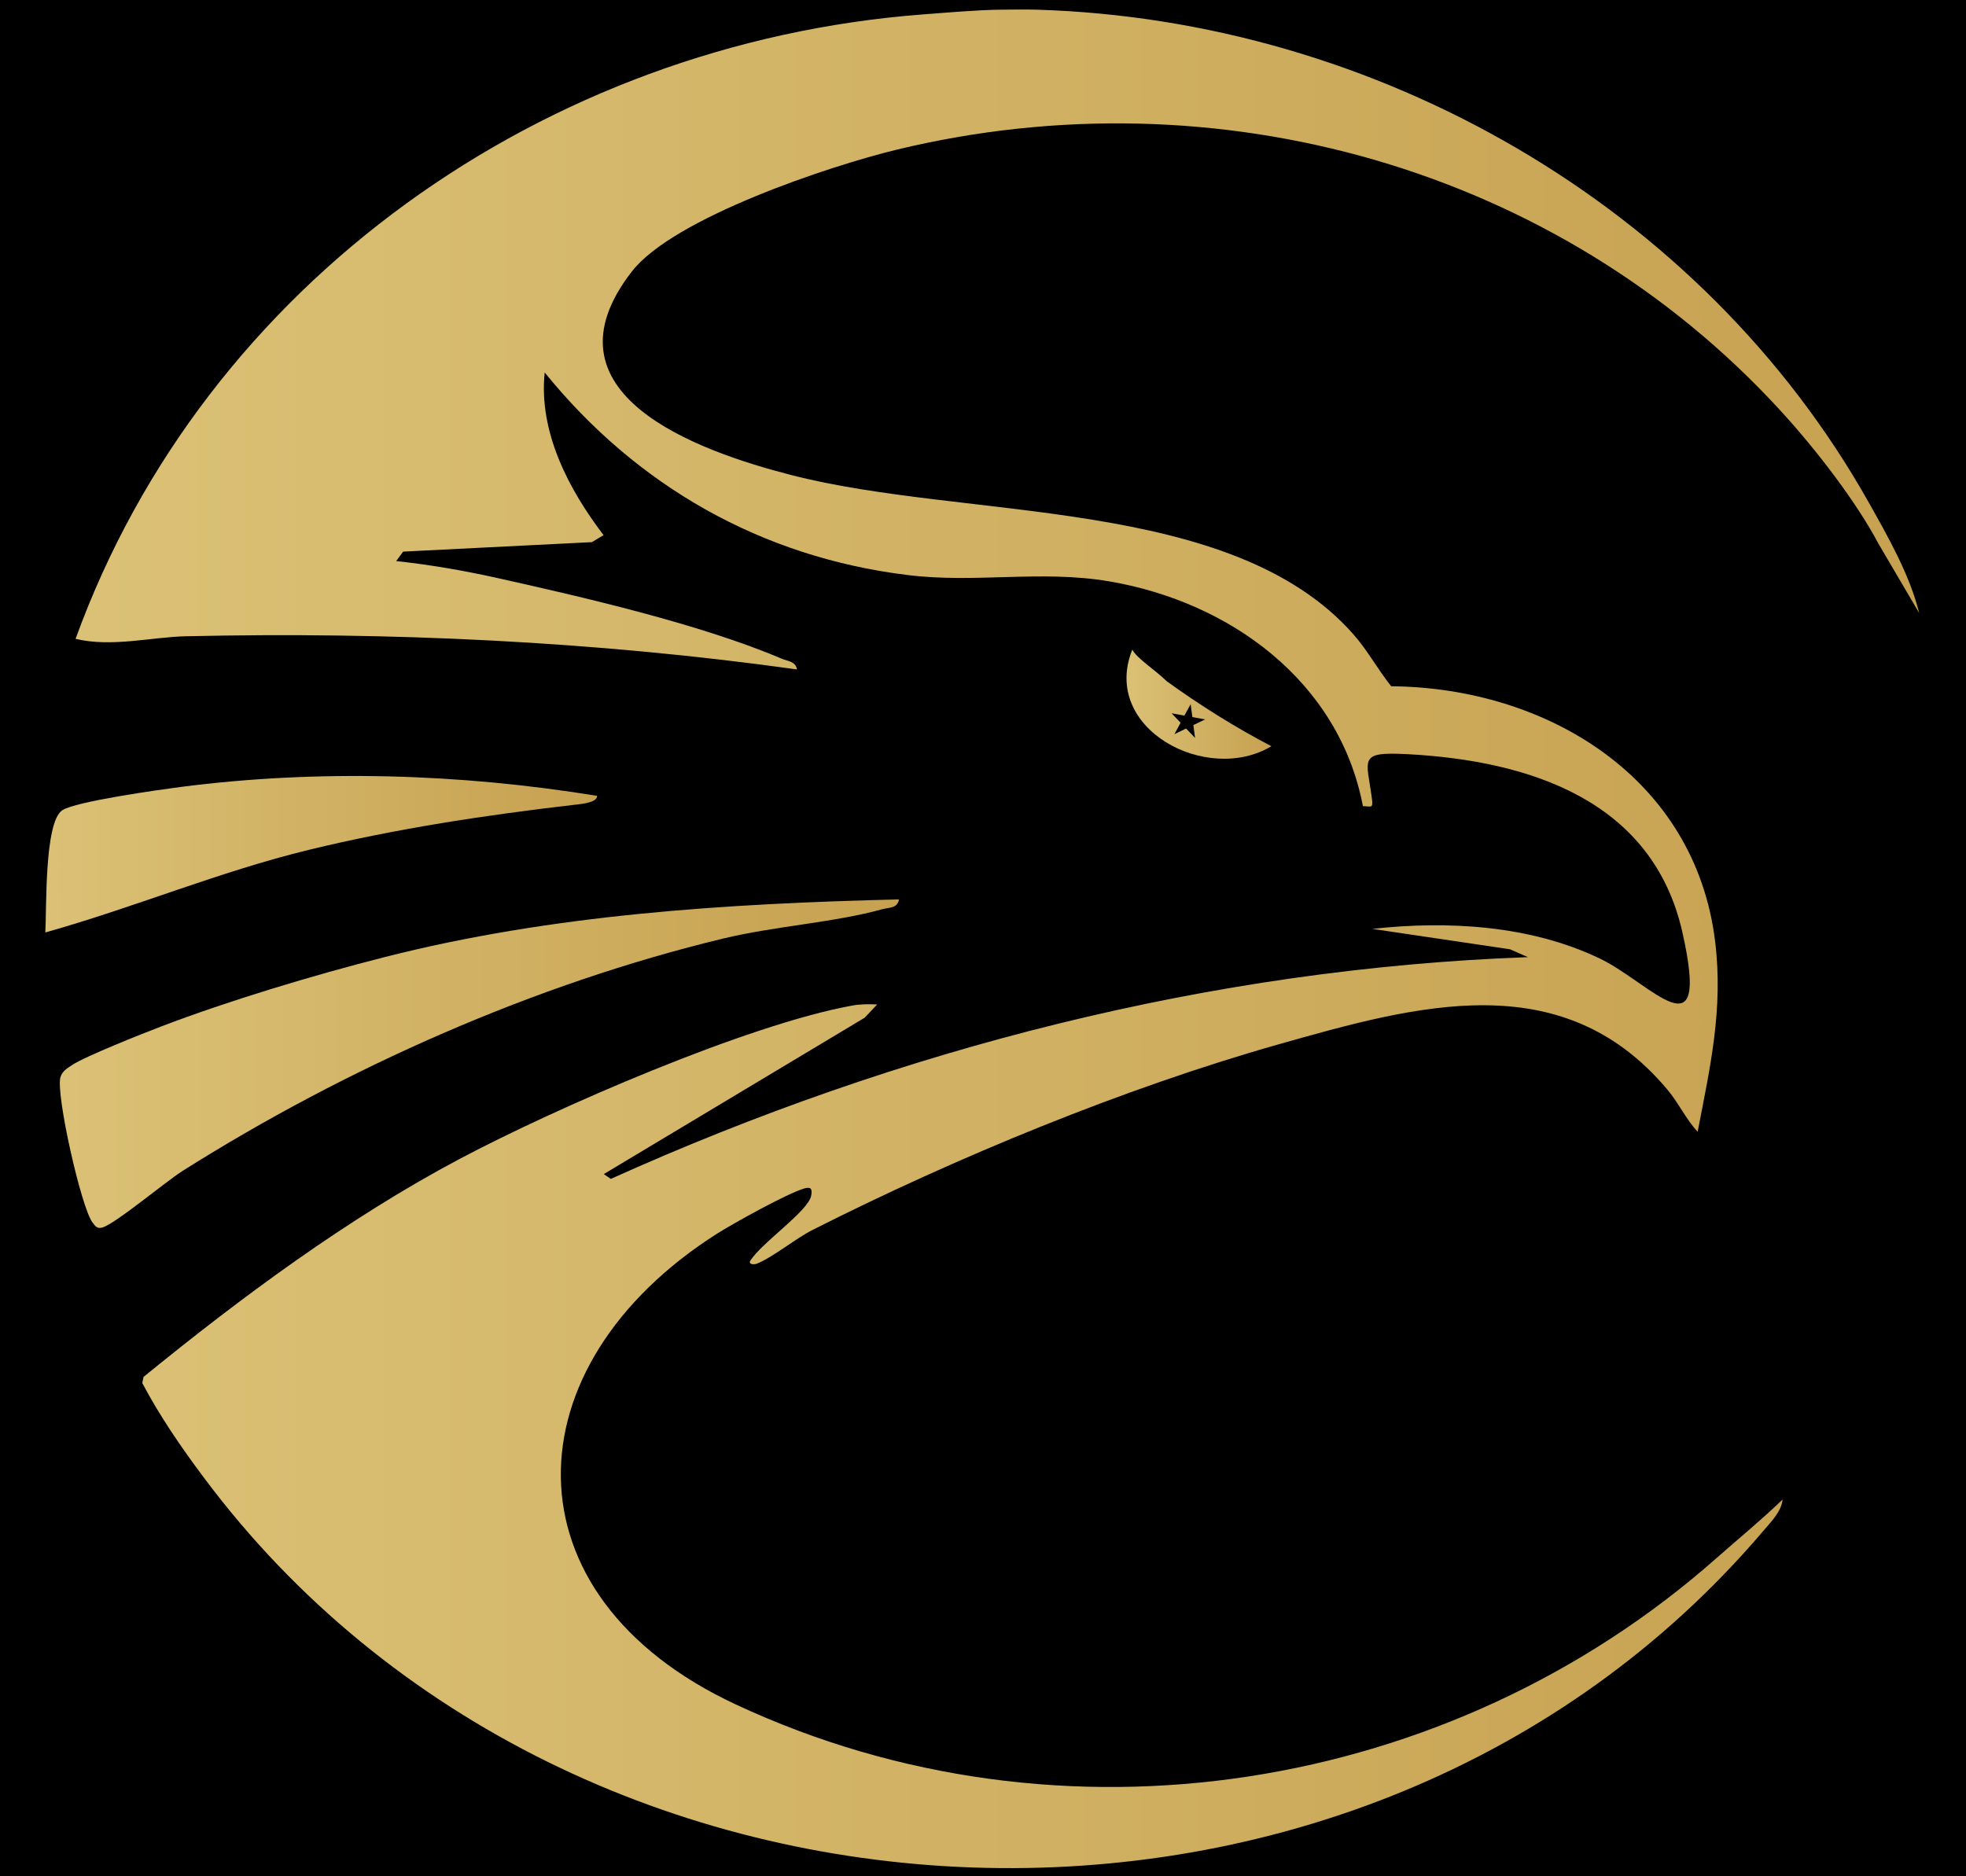 <?xml version="1.0" encoding="UTF-8"?>
<svg id="Layer_1" data-name="Layer 1" xmlns="http://www.w3.org/2000/svg" xmlns:xlink="http://www.w3.org/1999/xlink" viewBox="0 0 160 152.72">
  <defs>
    <style>
      .cls-1 {
        fill: url(#linear-gradient-2);
      }

      .cls-2 {
        fill: url(#linear-gradient-4);
      }

      .cls-3 {
        fill: url(#linear-gradient-3);
      }

      .cls-4 {
        fill: url(#linear-gradient);
      }
    </style>
    <linearGradient id="linear-gradient" x1="6.15" y1="76.42" x2="156.19" y2="76.42" gradientUnits="userSpaceOnUse">
      <stop offset="0" stop-color="#dbc176"/>
      <stop offset="1" stop-color="#c6a150"/>
    </linearGradient>
    <linearGradient id="linear-gradient-2" x1="4.86" y1="86.59" x2="73.16" y2="86.59" xlink:href="#linear-gradient"/>
    <linearGradient id="linear-gradient-3" x1="3.7" y1="69.53" x2="48.59" y2="69.53" xlink:href="#linear-gradient"/>
    <linearGradient id="linear-gradient-4" x1="91.68" y1="57.32" x2="103.47" y2="57.32" xlink:href="#linear-gradient"/>
  </defs>
  <rect width="160" height="152.72"/>
  <g>
    <path class="cls-4" d="M84.43.79c27.56.85,54.02,15.92,67.61,40.03,1.58,2.8,3.39,5.98,4.15,9.08l-3.33-5.67c-1.72-3.26-4.95-7.53-7.99-10.84C126.77,13.67,99.05,5.88,72.99,12.18c-5.46,1.32-18.16,5.55-21.56,9.91-7.74,9.94,5.26,14.6,12.97,16.58,14.34,3.69,35.82,1.69,45.75,12.97,1.15,1.3,1.99,2.87,3.07,4.22,12.68.11,24.77,7.45,26.37,20.83.66,5.45-.41,10.17-1.43,15.43-.96-1.02-1.54-2.34-2.49-3.46-8.58-10.19-20.43-6.82-31.66-3.64-12.52,3.55-26.25,9.21-37.87,15.09-1.39.7-3.21,2.21-4.54,2.75-.18.07-.63.1-.57-.18.84-1.46,4.76-4.07,4.99-5.37.1-.53-.02-.73-.57-.57-1.37.4-5.7,2.8-7.08,3.67-16.92,10.75-17.52,29.45,1.51,38.33,26.53,12.39,58.2,7.2,79.8-11.9,1.8-1.59,3.66-3.11,5.39-4.78-.07.94-.94,1.82-1.52,2.5-32.72,38.55-96.86,36.08-126.97-4.3-1.82-2.43-3.58-4.99-5-7.68l.1-.5c7.95-6.48,16.59-12.89,25.68-17.72,7.83-4.16,23.49-10.97,32.01-12.51.67-.12,1.34-.12,2.02-.09l-1.02,1.08-21.23,12.73.57.39c23.46-10.57,48.81-17.11,74.64-18.05l-1.46-.64-11.2-1.66c6.14-.68,12.85-.3,18.5,2.41,4.21,2.02,9.05,8.17,6.73-2.13-2.42-10.75-12.46-13.97-22.34-14.5-4.14-.22-3.34.36-2.92,3.69.09.76-.09.55-.74.54-1.94-10.15-10.81-16.63-20.66-18.3-5.52-.94-10.84.17-16.37-.51-11.9-1.45-22.07-7.24-29.56-16.49-.51,4.83,1.95,9.51,4.79,13.24l-.95.57-15.36.77-.57.77c2.69.29,5.43.76,8.06,1.34,7.1,1.58,16.74,3.8,23.32,6.61.47.2,1.13.2,1.24.87-16.42-2.29-33.11-3.07-49.71-2.7-2.82.06-6.06.92-9,.21C16.7,22.93,44.39,3.54,75.03,1.18c1.97-.15,4.5-.37,6.33-.39,1.02-.01,2.06-.03,3.07,0Z"/>
    <path class="cls-1" d="M73.16,73.22c-.13.73-.8.64-1.32.78-3.96,1.1-8.71,1.37-12.96,2.39-15.36,3.7-30.71,10.52-44.02,18.92-1.43.91-5.5,4.33-6.54,4.61-.43.12-.57-.12-.79-.41-.93-1.22-3.01-10.51-2.61-11.83.15-.5.55-.72.95-.99,1.05-.7,5.76-2.57,7.23-3.13,5.52-2.11,12.41-4.18,18.15-5.64,13.64-3.48,27.86-4.37,41.91-4.71Z"/>
    <path class="cls-3" d="M48.59,64.78c.03.57-1.37.67-1.77.72-7.25.84-14.54,1.94-21.66,3.67-7.32,1.78-14.24,4.7-21.47,6.73.11-1.92-.09-8.95,1.37-9.94,1.06-.72,7.88-1.67,9.62-1.9,11.23-1.45,22.75-1.09,33.91.72Z"/>
    <path class="cls-2" d="M103.47,60.74c-5.22,3.15-13.91-1.41-11.32-7.86.38.72,1.82,1.62,2.78,2.55l.02.02c1.27.92,2.65,1.85,4.15,2.79,1.51.94,2.97,1.77,4.37,2.5Z"/>
  </g>
  <polygon points="97.26 60.07 96.53 59.3 95.58 59.76 96.08 58.83 95.35 58.06 96.39 58.25 96.9 57.32 97.04 58.37 98.08 58.56 97.12 59.02 97.26 60.07"/>
</svg>